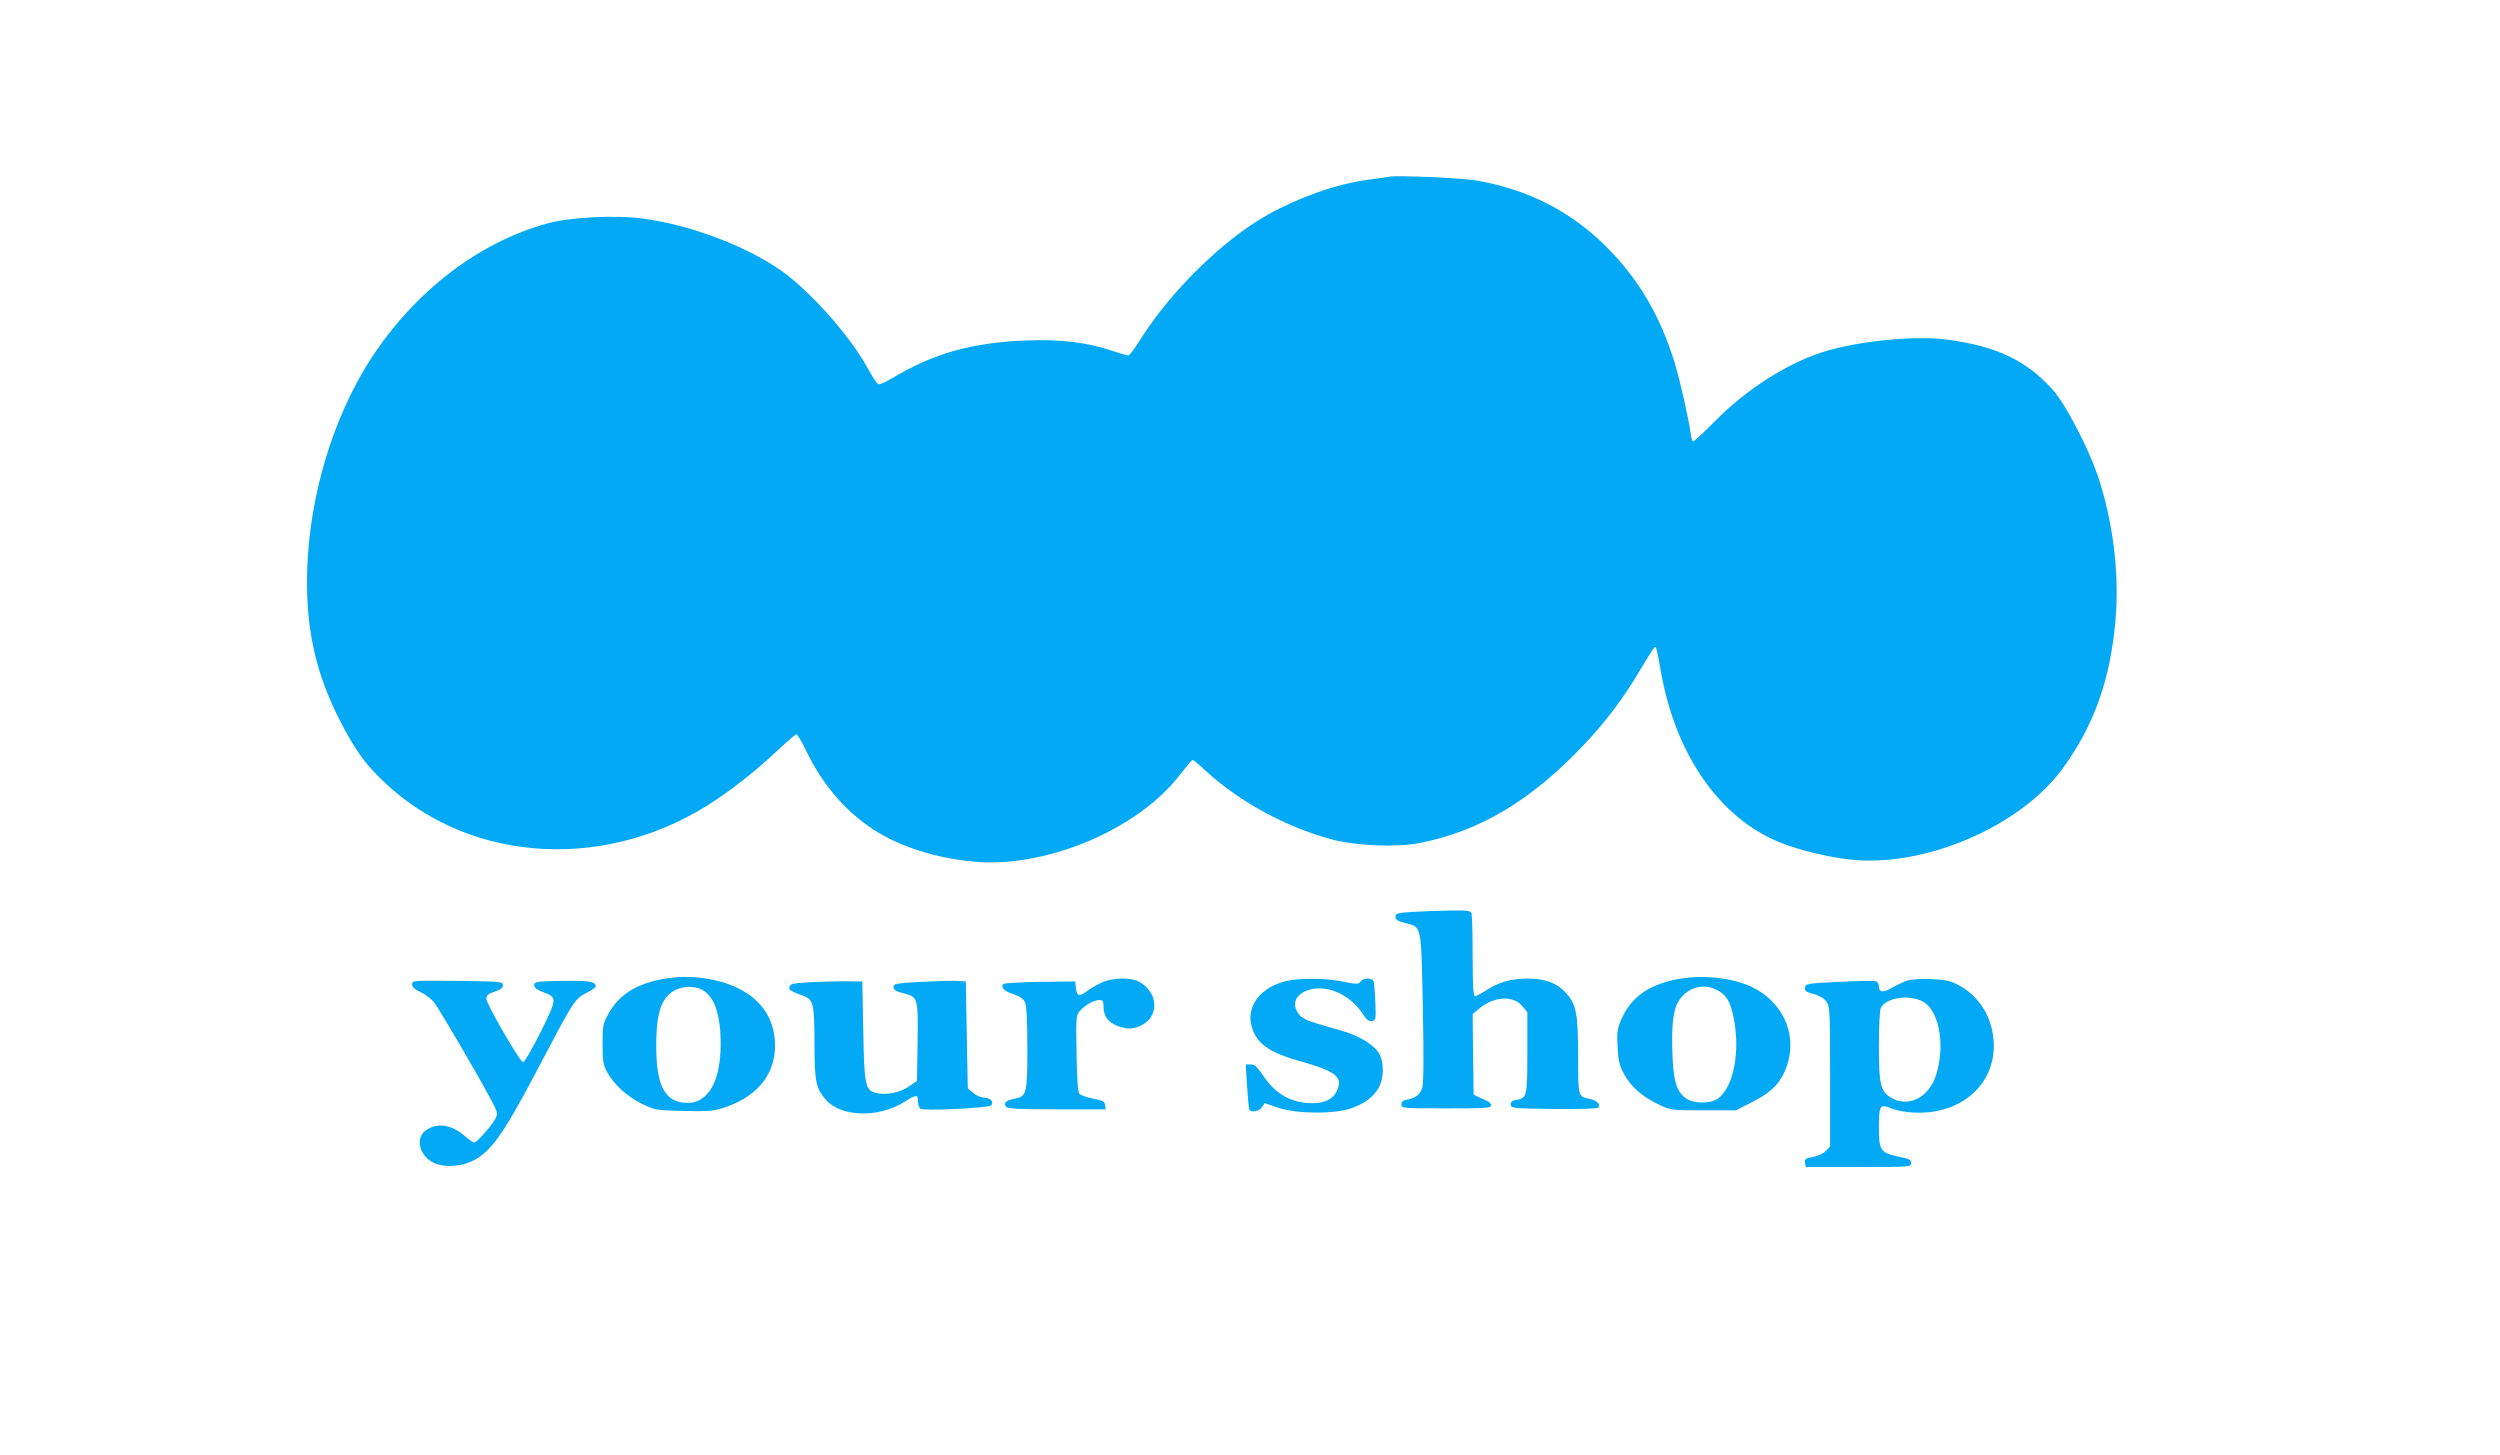 <?xml version="1.0" standalone="no"?>
<!DOCTYPE svg PUBLIC "-//W3C//DTD SVG 20010904//EN"
 "http://www.w3.org/TR/2001/REC-SVG-20010904/DTD/svg10.dtd">
<svg version="1.0" xmlns="http://www.w3.org/2000/svg"
 width="1280pt" height="745pt" viewBox="0 0 1280 745"
 preserveAspectRatio="xMidYMid meet">
<g transform="translate(0,745) scale(0.1,-0.1)"
fill="#03a9f4" stroke="none">
<path d="M7110 6545 c-8 -2 -55 -9 -105 -15 -163 -22 -352 -89 -517 -181 -231
-131 -496 -392 -654 -644 -25 -41 -51 -75 -58 -75 -6 0 -43 11 -82 24 -127 43
-259 59 -433 53 -281 -10 -480 -65 -694 -194 -32 -19 -63 -33 -70 -30 -7 2
-30 38 -52 78 -85 156 -270 369 -419 484 -176 134 -479 252 -734 286 -143 19
-374 7 -490 -25 -353 -97 -681 -350 -905 -696 -191 -297 -312 -695 -324 -1075
-10 -301 43 -537 176 -791 68 -129 112 -193 189 -270 428 -433 1124 -495 1679
-151 118 74 245 173 360 281 50 47 95 86 101 86 5 0 28 -38 50 -85 81 -169
201 -310 344 -402 131 -86 313 -145 507 -164 371 -38 851 164 1066 449 31 39
58 72 61 72 3 0 36 -27 72 -61 171 -155 402 -281 634 -345 128 -35 337 -44
458 -20 308 61 570 218 838 501 117 124 202 237 288 382 37 63 71 116 75 119
9 5 10 3 34 -131 76 -424 303 -746 610 -869 98 -39 246 -75 359 -87 381 -42
874 171 1089 469 160 222 241 451 268 753 22 238 -13 517 -92 748 -50 144
-164 363 -227 433 -133 151 -289 225 -540 259 -170 23 -471 -8 -647 -66 -180
-59 -379 -187 -534 -341 -62 -63 -117 -114 -122 -114 -4 0 -11 21 -14 48 -10
73 -53 263 -79 349 -75 246 -186 435 -355 603 -181 179 -395 288 -656 335 -81
14 -418 29 -455 20z"/>
<path d="M7230 2781 c-75 -5 -85 -8 -85 -25 0 -15 12 -23 50 -32 85 -22 81 -3
90 -433 5 -275 4 -389 -4 -414 -12 -34 -37 -51 -86 -59 -12 -2 -20 -11 -20
-23 0 -19 7 -20 230 -20 190 0 230 2 230 14 0 8 -7 17 -15 21 -8 4 -28 13 -45
21 l-30 15 -3 206 -2 206 36 30 c74 61 172 66 218 11 l26 -31 0 -207 c0 -227
-2 -235 -60 -243 -17 -2 -25 -9 -25 -23 0 -19 8 -20 219 -23 134 -1 223 1 229
7 15 15 -8 38 -45 45 -58 11 -58 12 -58 212 0 225 -9 272 -62 330 -48 52 -107
74 -198 74 -81 0 -150 -20 -210 -60 -25 -16 -51 -30 -57 -30 -10 0 -13 47 -13
204 0 112 -3 211 -6 220 -5 13 -24 16 -113 14 -58 -1 -144 -4 -191 -7z"/>
<path d="M3376 2434 c-129 -28 -210 -82 -261 -175 -28 -50 -30 -62 -30 -154 0
-85 3 -106 23 -143 35 -65 101 -125 178 -163 67 -33 73 -34 214 -37 128 -3
153 -1 210 18 178 59 270 184 257 346 -12 158 -127 268 -319 308 -94 19 -180
19 -272 0z m229 -58 c56 -37 85 -129 85 -271 0 -206 -74 -319 -197 -300 -94
14 -133 98 -133 289 0 137 15 207 56 255 43 51 133 64 189 27z"/>
<path d="M8575 2434 c-137 -29 -223 -92 -270 -195 -25 -56 -27 -70 -23 -148 3
-71 9 -95 33 -140 36 -66 91 -114 175 -155 65 -31 66 -31 231 -31 l167 0 88
45 c106 54 153 108 180 207 40 150 -33 303 -181 377 -106 52 -265 68 -400 40z
m214 -52 c49 -24 69 -57 86 -137 37 -174 2 -359 -78 -419 -36 -27 -122 -28
-161 -2 -53 34 -70 94 -74 254 -4 156 9 224 51 271 46 50 117 64 176 33z"/>
<path d="M5640 2419 c-24 -11 -60 -32 -78 -46 -37 -28 -49 -23 -54 22 l-3 30
-179 -2 c-99 -2 -183 -6 -188 -11 -17 -17 3 -37 50 -52 31 -10 51 -23 59 -40
9 -18 13 -88 13 -235 0 -237 -3 -249 -68 -261 -42 -8 -56 -22 -40 -41 8 -10
69 -13 260 -13 l249 0 -3 22 c-2 18 -13 24 -61 33 -31 6 -63 17 -70 24 -8 8
-13 70 -15 208 -3 192 -3 196 20 220 28 30 70 53 98 53 16 0 20 -6 20 -30 0
-64 33 -97 111 -114 40 -9 95 12 123 45 51 61 25 153 -55 194 -41 22 -135 19
-189 -6z"/>
<path d="M6576 2425 c-140 -39 -207 -148 -158 -258 30 -68 93 -109 227 -147
200 -56 234 -84 198 -159 -23 -45 -74 -65 -154 -58 -92 8 -165 54 -223 142
-29 43 -43 55 -62 55 l-26 0 7 -112 c4 -62 9 -116 12 -120 9 -16 51 -7 64 13
l14 21 70 -24 c98 -32 291 -33 378 -1 69 26 108 56 136 104 28 49 28 132 1
177 -27 43 -100 88 -182 112 -38 11 -99 29 -137 40 -48 14 -76 28 -90 46 -37
47 -22 96 34 120 98 41 228 -14 297 -124 14 -23 27 -32 42 -30 20 3 21 8 18
93 -2 50 -6 98 -8 108 -7 22 -53 23 -68 1 -11 -14 -19 -14 -89 0 -91 19 -233
19 -301 1z"/>
<path d="M9758 2427 c-20 -8 -53 -24 -74 -36 -42 -25 -64 -22 -64 9 0 11 -7
23 -15 26 -8 3 -92 2 -187 -3 -165 -8 -173 -9 -176 -29 -3 -18 5 -23 42 -33
27 -6 53 -21 65 -37 20 -26 21 -37 21 -386 l0 -359 -23 -23 c-13 -13 -42 -26
-66 -30 -36 -6 -42 -10 -39 -29 l3 -22 270 0 c263 0 270 0 270 20 0 16 -10 22
-55 31 -104 22 -110 30 -110 157 0 106 6 115 58 94 59 -24 157 -31 231 -17
225 41 347 235 282 448 -25 84 -88 160 -165 199 -42 22 -68 27 -141 30 -59 2
-103 -1 -127 -10z m101 -114 c73 -56 99 -224 54 -366 -36 -117 -143 -170 -231
-117 -54 33 -62 67 -62 265 0 101 4 184 10 195 31 58 164 71 229 23z"/>
<path d="M2110 2410 c0 -14 14 -26 46 -41 25 -12 55 -36 68 -53 27 -36 212
-352 280 -478 45 -83 46 -88 33 -115 -19 -36 -96 -123 -109 -123 -5 0 -28 16
-50 35 -71 60 -145 69 -202 24 -53 -41 -24 -134 50 -165 51 -22 131 -17 189
10 97 45 160 134 340 476 180 343 188 356 245 385 28 14 50 29 50 34 0 26 -33
31 -171 29 -133 -3 -144 -4 -144 -22 0 -13 14 -23 44 -35 75 -28 75 -32 -12
-207 -47 -93 -82 -154 -90 -152 -18 6 -187 299 -187 324 0 17 10 26 43 37 30
10 42 19 42 33 0 18 -11 19 -232 22 -228 2 -233 2 -233 -18z"/>
<path d="M4145 2421 c-84 -5 -100 -9 -103 -23 -3 -18 2 -21 74 -48 48 -18 54
-43 54 -237 0 -197 7 -235 57 -292 78 -91 271 -97 406 -11 59 37 67 37 67 1 0
-16 6 -33 13 -38 14 -12 347 4 361 17 17 16 -3 40 -33 40 -17 0 -42 10 -58 24
l-28 24 -5 274 -5 273 -45 3 c-25 1 -108 -1 -185 -5 -128 -7 -140 -10 -140
-27 0 -14 12 -22 49 -31 76 -20 77 -21 74 -249 l-3 -200 -42 -29 c-43 -31
-118 -46 -167 -33 -56 14 -61 37 -66 316 l-5 255 -85 1 c-47 0 -130 -2 -185
-5z"/>
</g>
</svg>
